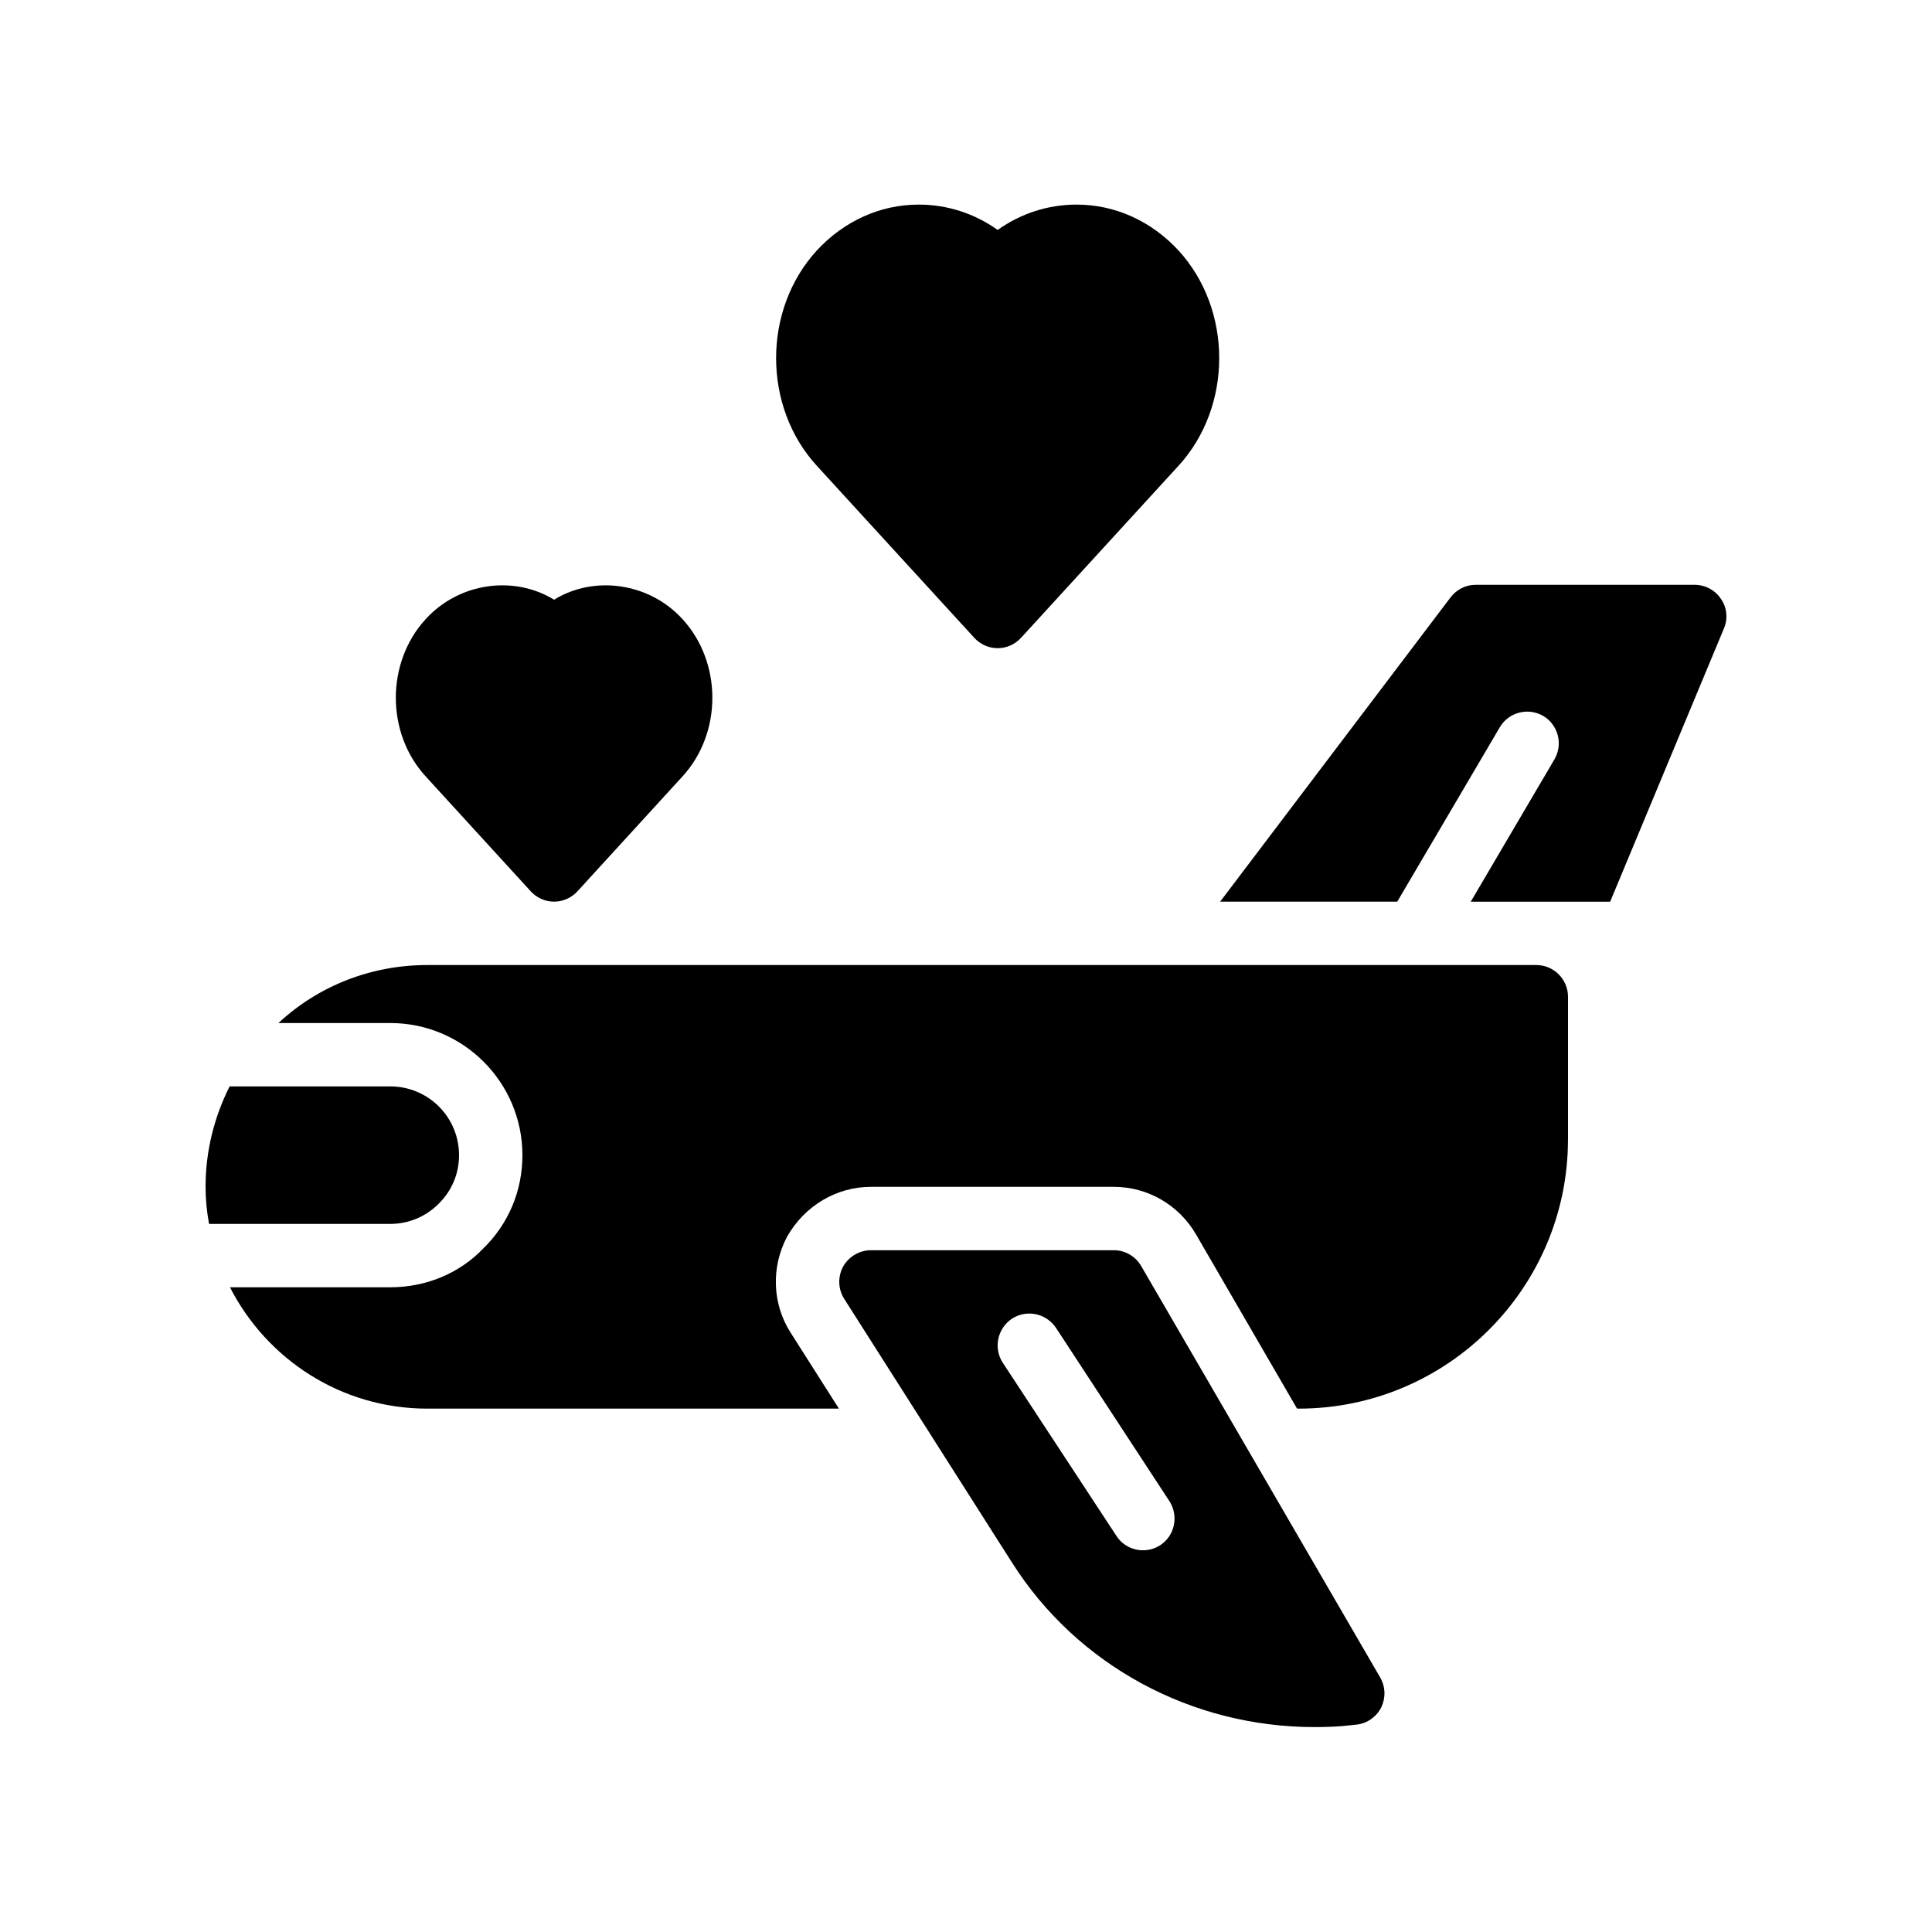 <?xml version="1.0" encoding="UTF-8"?>
<!-- Uploaded to: ICON Repo, www.svgrepo.com, Generator: ICON Repo Mixer Tools -->
<svg fill="#000000" width="800px" height="800px" version="1.1" viewBox="144 144 512 512" xmlns="http://www.w3.org/2000/svg">
 <g>
  <path d="m408.39 204.94c-6.129-4.367-13.352-6.719-20.906-6.719-10.242 0-19.816 4.367-27.039 12.176-14.359 15.703-14.359 41.312 0 57.016l41.73 45.594c1.594 1.762 3.863 2.769 6.215 2.769 2.352 0 4.617-1.008 6.215-2.769l41.73-45.594c14.359-15.703 14.359-41.312 0-57.016-7.223-7.809-16.793-12.176-27.039-12.176-7.555 0-14.777 2.352-20.906 6.719z"/>
  <path d="m290.84 302.93c-10.664-6.551-25.191-4.535-34.008 5.121-10.578 11.504-10.578 30.23 0 41.73l27.793 30.398c1.594 1.762 3.863 2.769 6.215 2.769 2.352 0 4.617-1.008 6.215-2.769l27.793-30.398c10.578-11.504 10.578-30.23 0-41.73-8.816-9.652-23.43-11.668-34.008-5.121z"/>
  <path d="m600.85 310.57c1.09-2.519 0.84-5.543-0.754-7.809-1.512-2.352-4.199-3.777-6.969-3.777h-58.105c-2.602 0-5.039 1.258-6.633 3.359l-61.043 80.609h46.938l27.207-46.266c2.352-3.945 7.473-5.289 11.504-2.938 3.945 2.352 5.289 7.473 2.938 11.504l-22.168 37.703h36.945z"/>
  <path d="m439.21 475.32h-64.402c-3.023 0-5.879 1.68-7.391 4.367-1.426 2.688-1.344 5.961 0.336 8.566l44.504 69.945c17.297 27.207 47.527 43.496 80.105 43.496 2.434 0 4.871-0.082 7.223-0.25 2.519-0.25 4.031-0.418 4.031-0.418 2.769-0.336 5.207-2.098 6.465-4.617 1.176-2.519 1.09-5.457-0.336-7.894l-63.312-108.99c-1.512-2.606-4.281-4.203-7.223-4.203zm12.262 78.176c-1.426 0.922-3.023 1.344-4.617 1.344-2.688 0-5.375-1.344-6.969-3.777l-30.145-45.93c-2.519-3.863-1.426-9.07 2.434-11.672 3.945-2.519 9.07-1.426 11.672 2.434l30.062 45.93c2.516 3.945 1.422 9.152-2.438 11.672z"/>
  <path d="m559.54 445.93v-37.785c0-4.617-3.777-8.398-8.398-8.398h-293.89c-14.863 0-28.801 5.457-39.465 15.367h29.641c19.312 0 35.016 15.703 35.016 35.016 0 9.488-3.695 18.223-10.41 24.77-6.297 6.551-15.113 10.242-24.602 10.242h-42.492c9.742 19.062 29.473 32.16 52.312 32.16h109.07l-12.762-20.07c-4.871-7.559-5.289-17.297-1.008-25.441 4.703-8.312 13.184-13.266 22.25-13.266h64.402c8.902 0 17.215 4.785 21.746 12.594l26.785 46.184h0.418c39.387 0 71.379-31.992 71.379-71.371z"/>
  <path d="m260.19 463.06c3.609-3.527 5.457-8.062 5.457-12.93 0-10.078-8.145-18.223-18.223-18.223h-42.57c-4.113 8.145-6.379 17.215-6.379 26.617 0 3.359 0.336 6.633 0.922 9.824h48.031c4.867 0 9.402-1.93 12.762-5.289z"/>
 </g>
</svg>